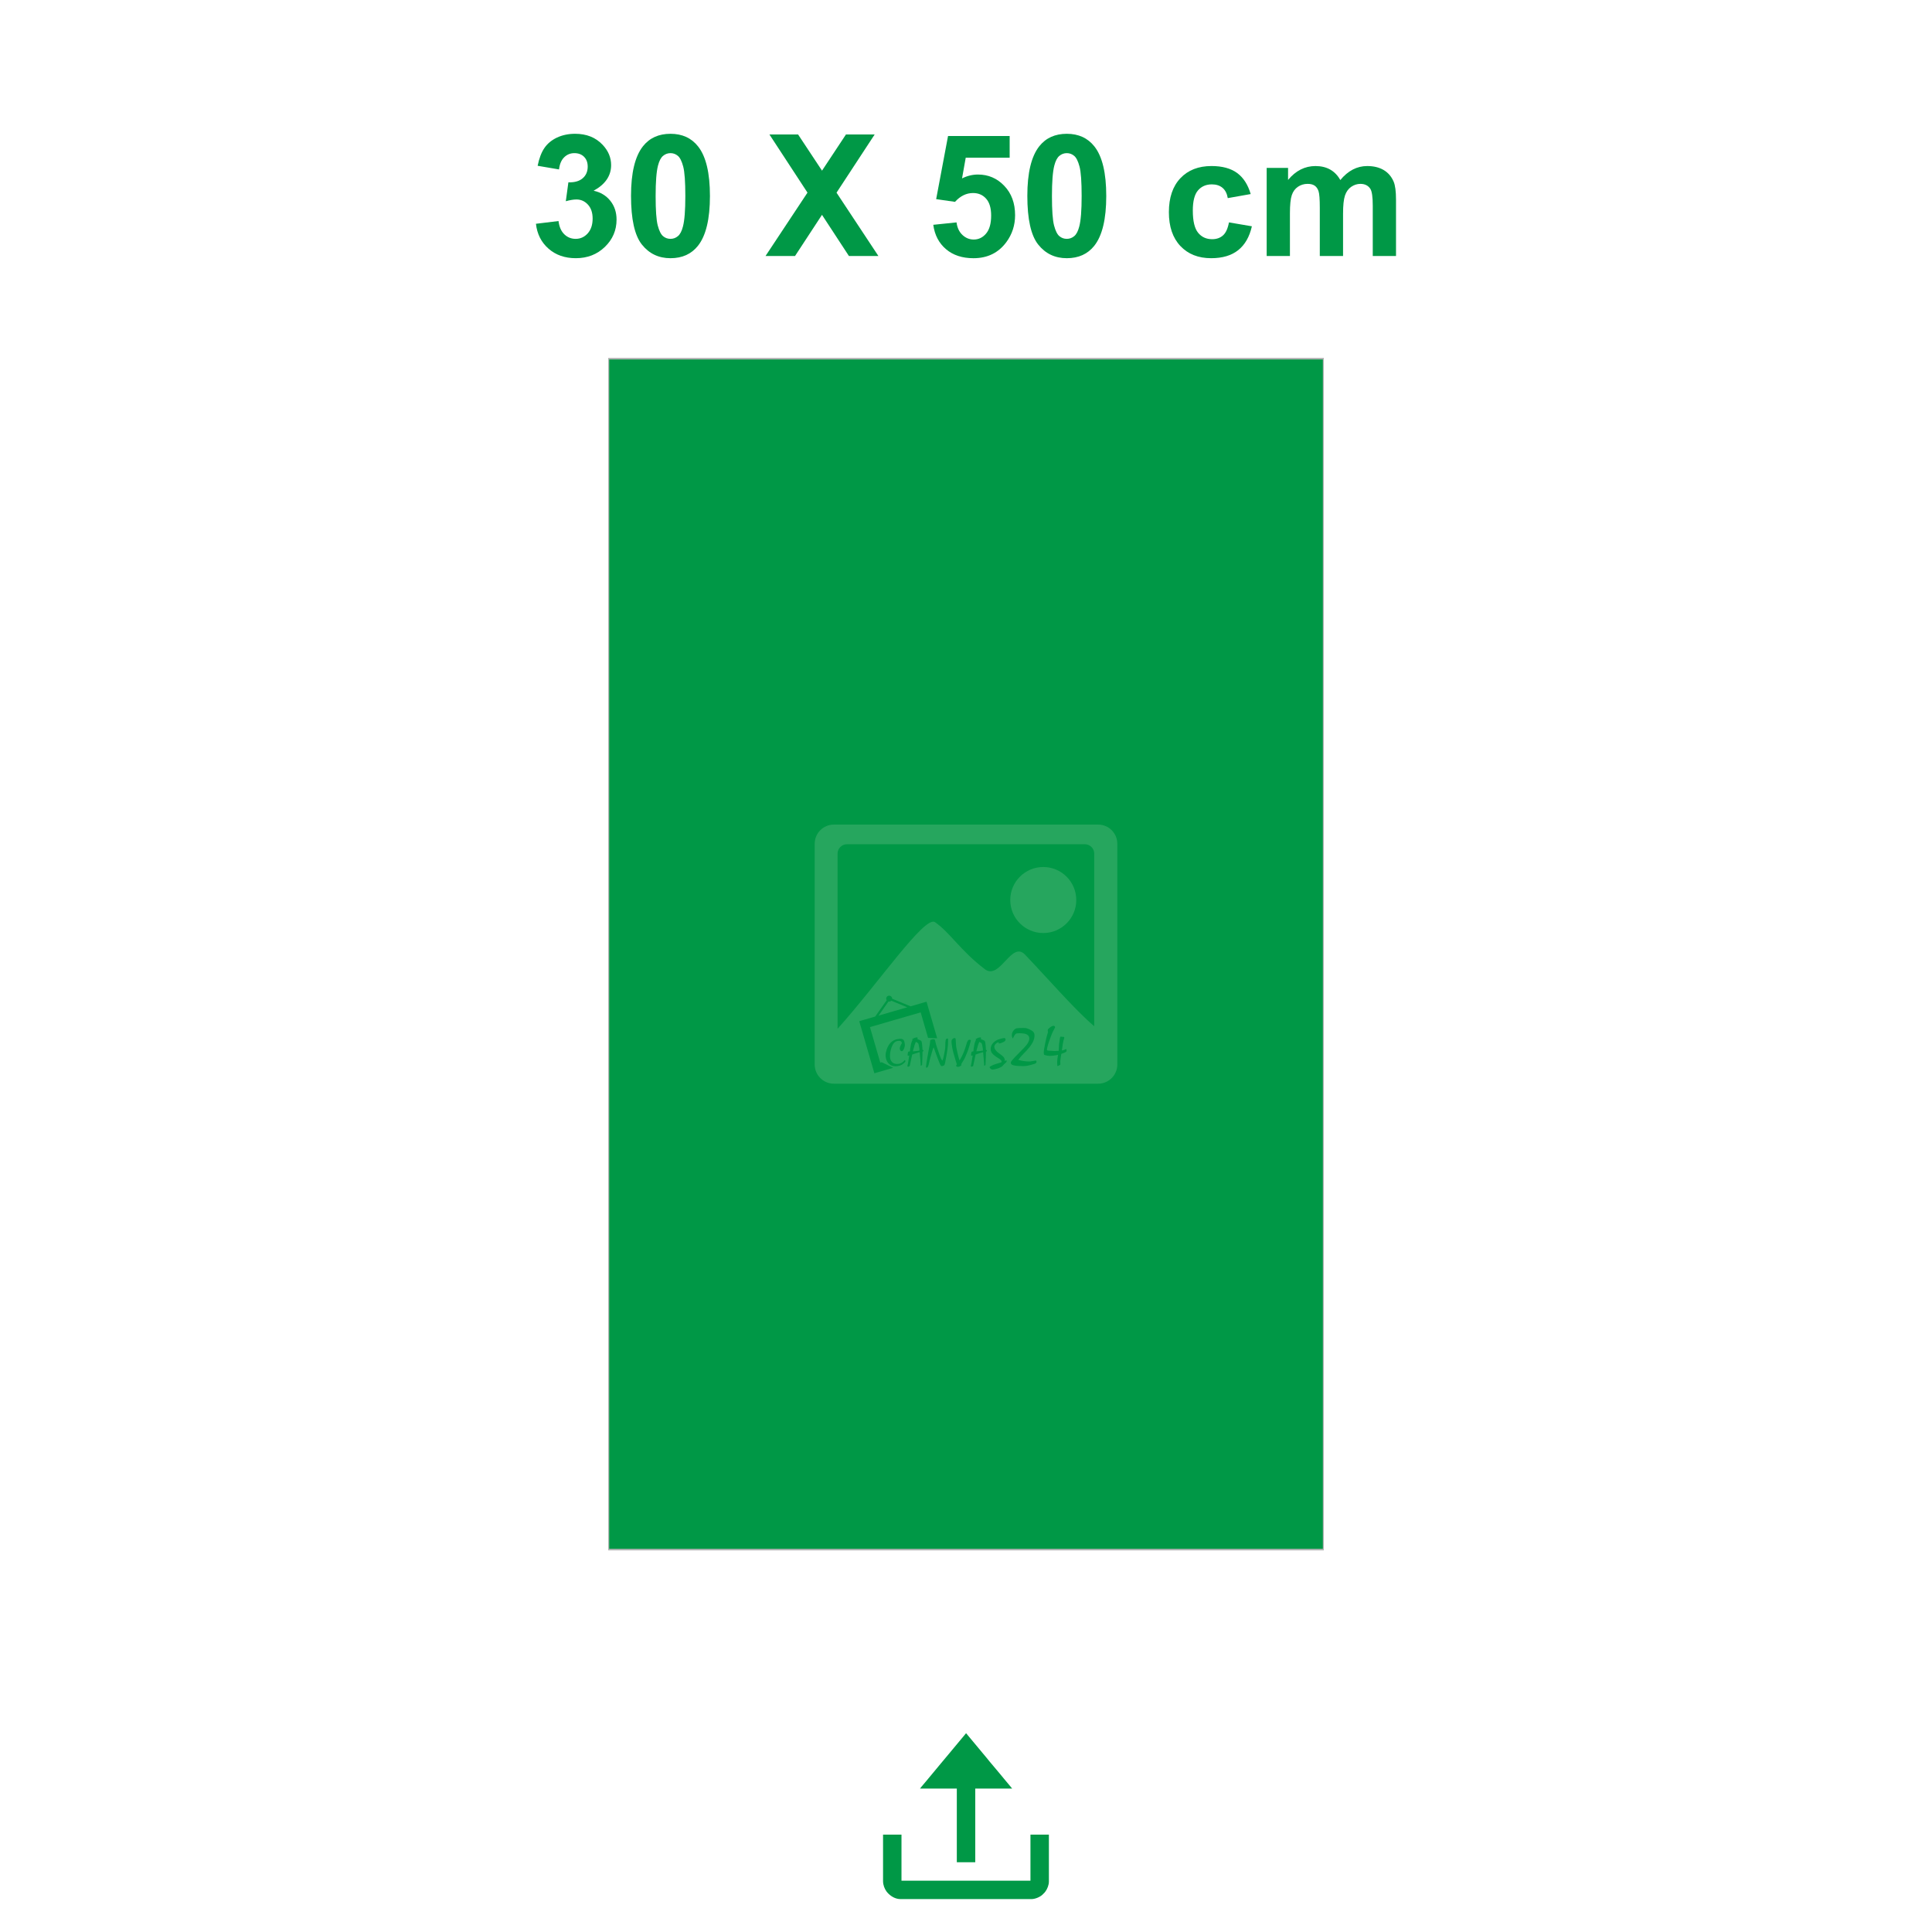 <?xml version="1.0" encoding="UTF-8"?>
<!DOCTYPE svg PUBLIC "-//W3C//DTD SVG 1.1//EN" "http://www.w3.org/Graphics/SVG/1.1/DTD/svg11.dtd">
<!-- Creator: CorelDRAW 2020 (64-Bit) -->
<svg xmlns="http://www.w3.org/2000/svg" xml:space="preserve" width="413.994mm" height="413.994mm" version="1.1" style="shape-rendering:geometricPrecision; text-rendering:geometricPrecision; image-rendering:optimizeQuality; fill-rule:evenodd; clip-rule:evenodd"
viewBox="0 0 4628.1 4628.1"
 xmlns:xlink="http://www.w3.org/1999/xlink"
 xmlns:xodm="http://www.corel.com/coreldraw/odm/2003">
 <defs>
  <style type="text/css">
   <![CDATA[
    .fil0 {fill:none}
    .fil1 {fill:#009846}
    .fil4 {fill:#009846;fill-rule:nonzero}
    .fil2 {fill:#B2B3B3;fill-rule:nonzero}
    .fil3 {fill:#A8D4AF;fill-opacity:0.231}
   ]]>
  </style>
 </defs>
 <g id="Layer_x0020_1">
  <g id="_1127855552">
   <path class="fil0" d="M-0 0l4628.1 0 0 3681.62c0,520.6 -425.88,946.48 -946.48,946.48 -911.71,0 -1823.43,0 -2735.06,0 -520.6,0 -946.48,-425.88 -946.48,-946.48l0 -3681.62 -0.08 0z"/>
   <path class="fil1" d="M2115.42 4507.35c0,7.9 3.66,17.46 7.98,23.29 0.75,1 1.41,2 2.25,2.91 7.98,8.98 19.13,15.72 31.69,15.72l313.36 0c8.81,0 19.96,-4.66 26.2,-10.23l5.32 -5.32c0.83,-0.91 1.5,-1.91 2.25,-2.91 4.41,-5.9 8.15,-15.38 8.15,-23.45l0 -112.52 -44.16 0 0 110.36 -308.95 0 0 -110.36 -44.16 0 0 112.52 0 0 0.08 -0zm88.32 -222.88l88.32 0 0 176.56 44.16 0 0 -176.56 88.32 0c-1,-1.41 -2.16,-2.74 -3.24,-4.07l-17.21 -20.62c-2.5,-2.83 -4.57,-5.66 -6.99,-8.48 -1.25,-1.41 -2.16,-2.58 -3.33,-3.99 -9.73,-11.98 -21.79,-25.45 -31.1,-37.34l-10.23 -12.23c-1.25,-1.41 -2.25,-2.74 -3.49,-4.24l-31.1 -37.34c-0.91,-1.08 -2.66,-3.49 -3.58,-4.16 -0.91,0.67 -2.5,2.91 -3.41,3.99l-10.4 12.47c-1.16,1.41 -2.25,2.58 -3.33,3.99 -7.32,9.31 -16.97,19.88 -24.2,29.11l-6.9 8.23c-7.32,9.07 -17.21,20.21 -24.03,28.86l-24.2 29.11c-3.16,3.99 -11.56,13.31 -13.81,16.72l0 0 -0.25 0z"/>
   <g>
    <g>
     <polygon class="fil1" points="1458.18,3712.14 1458.18,859.16 3169.92,859.16 3169.92,3712.14 "/>
     <path id="_1" class="fil2" d="M1459.34 859.16l0 2852.9 -2.25 0 0 -2852.9 1.16 -1.91 1.16 1.91 -0.08 0zm-2.24 0l0 -1.91 1.16 0 -1.16 1.91zm1712.91 1.91l-1711.74 0 0 -3.83 1711.74 0 1.16 1.91 -1.16 1.91zm0 -3.83l1.16 0 0 1.91 -1.16 -1.91zm-1.16 2854.82l0 -2852.9 2.25 0 0 2852.9 -1.16 1.91 -1.16 -1.91 0.08 0zm2.25 0l0 1.91 -1.16 0 1.16 -1.91zm-1712.91 -1.91l1711.74 0 0 3.83 -1711.74 0 -1.16 -1.91 1.16 -1.91zm0 3.83l-1.16 0 0 -1.91 1.16 1.91z"/>
    </g>
    <path class="fil3" d="M1997.41 1975.29l633.28 0c25.2,0 45.82,20.62 45.82,45.82l0 529.08c0,25.2 -20.62,45.82 -45.82,45.82l-633.28 0c-25.2,0 -45.82,-20.62 -45.82,-45.82l0 -529.08c0,-25.2 20.62,-45.82 45.82,-45.82zm130.65 410.16c3.74,-1.08 7.65,1.08 8.81,4.82 0.17,0.67 0.33,1.41 0.25,2.08l44.16 18.3 38.25 -11.06 25.45 87.57 -21.79 -0.91 -17.71 -61.13 -121.5 35.26 24.7 85.08 3.33 -1 27.61 13.47 -45.07 13.06 -36.18 -124.74 9.9 -2.91 28.28 -8.23 27.53 -39.09c-0.42,-0.58 -0.67,-1.25 -0.91,-1.91 -1.08,-3.74 1.08,-7.65 4.82,-8.81l0.08 0.17zm7.07 11.73c-0.83,0.83 -1.91,1.5 -3.16,1.91 -1.25,0.33 -2.5,0.33 -3.66,0.08l-23.78 33.76 68.78 -19.96 -38.17 -15.8zm-13.47 135.06c-0.08,-0.75 -0.08,-1.41 -0.17,-2.08 0,-0.58 -0.08,-1.16 -0.08,-1.75 0,-2.08 0.25,-4.41 0.75,-6.99 1.91,-9.73 5.57,-17.46 10.98,-23.2 5.16,-5.41 11.31,-8.48 18.63,-9.31 0.83,-0.08 1.58,-0.17 2.33,-0.25 0.75,-0.08 1.5,-0.17 2.41,-0.17 3.66,0 6.24,0.91 7.73,2.66 1.58,1.75 2.58,4.99 3.16,9.65 0.08,0.91 0.17,1.66 0.17,2.25 0,1.08 -0.08,2.08 -0.25,2.99 -0.17,0.91 -0.42,2 -0.75,3.24 -1.08,3.41 -2.33,5.82 -3.58,7.4 -0.83,1 -1.83,1.5 -2.99,1.5 -1.08,0 -2.08,-0.5 -2.91,-1.5 -1.08,-1.33 -1.66,-2.99 -1.66,-4.82 0,-2.58 1.16,-5.99 3.41,-10.15l1 -1.5c0.33,-0.5 0.42,-1 0.42,-1.66 0,-0.25 0,-0.5 0,-0.67 -0.08,-0.17 -0.08,-0.42 -0.17,-0.58 -0.25,-1.25 -0.91,-2.25 -2,-2.91 -1.08,-0.75 -2.66,-1.08 -4.57,-1.08 -1.66,0 -3.58,0.33 -5.9,1 -2.25,0.67 -4.41,2.16 -6.4,4.41 -2,2.25 -3.83,5.74 -5.57,10.31l-1.91 6.32c-0.67,2.5 -1.08,4.91 -1.41,7.24 -0.33,2.33 -0.42,4.49 -0.42,6.49 0,6.49 1.5,11.39 4.57,14.72 3.08,3.33 7.24,4.99 12.64,4.99 3.41,0 6.57,-0.67 9.31,-2.08 1.41,-0.75 2.58,-1.5 3.58,-2.16 1,-0.67 1.75,-1.33 2.25,-1.91l2.58 -2.91c1.25,-0.25 1.91,0.5 2.08,2.08 0,0.91 -0.42,1.91 -1.25,2.83 -0.83,0.91 -1.91,1.91 -3.16,2.83l-3.74 2.83 -0.42 0.25c-1.91,1.08 -4.16,2 -6.9,2.66 -2.74,0.67 -5.57,1 -8.48,1 -5.41,0 -10.15,-1.5 -14.05,-4.57 -3.91,-3.08 -6.65,-7.32 -8.23,-12.72 -0.25,-0.91 -0.42,-1.75 -0.5,-2.33 -0.08,-0.58 -0.25,-1.33 -0.33,-2.25l-0.17 -0.08zm56.63 -4.24l-0.67 0.42c-0.75,0.42 -1.41,0.58 -2,0.58 -0.75,0 -1.16,-0.33 -1.33,-1.08 -0.08,-0.5 -0.08,-0.83 -0.08,-1.08 0,-0.33 0.08,-0.67 0.17,-1.16l0.08 -1 0.42 -2.58c0.33,-1.5 0.67,-2.5 1.16,-2.83 0.5,-0.42 1.66,-0.58 3.49,-0.58 0.08,-0.08 0.17,-0.25 0.17,-0.33 0.33,-0.91 0.5,-2.33 0.5,-4.49 0,-0.58 0,-1.08 0.08,-1.5 0.33,-1.41 0.58,-2.74 0.83,-4.16l0.5 -2.99c0.67,-3.58 1.25,-6.32 1.91,-8.23 0.58,-1.91 1.5,-4.07 2.58,-6.4l-0.91 -2 2.91 -0.67 1.58 -1.33 3.24 -1c1.25,-0.42 2.25,-0.58 3.08,-0.58 1.5,0 2.25,0.75 2.25,2.16 0,0.91 -0.33,1.58 -1.08,2l1.33 0.42 2.16 0.83 1.41 0.5c2.74,1.16 4.41,2.08 4.91,2.66 0.5,0.58 1,2.25 1.41,4.91l0.58 4.49 0.17 1.5 0.25 3.24 0.25 3.91c0,1.91 0.08,2.99 0.17,3.24 0.08,0.33 0.67,0.5 1.75,0.58 0.33,0.33 0.42,0.67 0.42,1.08 0,1.66 -0.75,2.58 -2.16,2.58l0 3.16 -0.08 3.16 -0.08 3.91 -0.08 3.41 -0.08 1.83 -0.17 5.49 -0.25 5.41 -0.08 1.08 -0.25 4.41c-0.58,1.08 -1.66,1.75 -3.16,1.91 0,-2 -0.08,-3.83 -0.17,-5.41 -0.08,-1.58 -0.25,-4.07 -0.58,-7.32l-0.08 -1 -0.5 -6.15 -0.17 -1.08 -0.42 -5.74 -0.17 -1.66 -0.42 -4.16 -2.33 0.67 -2.16 0.67 -4.16 1.25 -4.57 1.5 -2.5 0.91 -2.16 0.67 -0.58 2.58 -0.5 2.25 -1.08 5.07 -2.33 10.73 -1.16 5.66c-0.17,1.25 -1.16,2.16 -3.08,2.74 -0.5,0.17 -1,0.17 -1.58,0.08 -0.91,-0.33 -1.25,-0.75 -1.16,-1.33 0.08,-0.83 0.25,-1.5 0.33,-2.08 0.08,-0.58 0.33,-1.41 0.67,-2.58 0.08,-0.5 0.42,-2.41 1,-5.74 0.5,-3.33 1.08,-6.82 1.66,-10.64l0.17 -0.91 0.83 -4.32 -0.09 0.5zm24.37 -11.39c0,-1.5 -0.08,-2.91 -0.25,-4.16 -0.17,-1.25 -0.5,-3.08 -0.91,-5.49 -0.67,-3.99 -1.25,-6.4 -1.75,-7.32 -0.5,-0.91 -1.75,-1.91 -3.91,-2.91l-1.91 -1 -2.25 5.49 -0.75 2.08 -0.58 2 -0.75 2.91 -1.08 3.58 -0.42 1.58 -0.67 2.58 -0.67 2.5 4.24 -0.33c2,-0.17 3.83,-0.33 5.41,-0.5 1.66,-0.17 3.83,-0.5 6.49,-1l-0.25 0zm15.38 40.33c0.5,-3.99 0.91,-7.65 1.41,-10.89 0.5,-3.33 1.33,-8.23 2.41,-14.72l1.5 -8.65 0.67 -3.91 1.16 -6.07 1.16 -5.99c0.67,-3.24 1.08,-5.66 1.33,-7.24 0.25,-1.5 0.33,-2.74 0.33,-3.58l0.08 -2.66c0,-0.75 0.67,-1.58 2,-2.33 1.66,-1 3.58,-1.5 5.74,-1.5 1.91,0 3.08,0.42 3.49,1.33 0.5,0.91 1.33,4.07 2.58,9.65 0.33,1.16 0.58,2.16 0.75,2.99 1.08,3.41 2.25,6.9 3.41,10.23l1.16 3.33 3.33 9.9c1.41,4.07 2.5,6.82 3.33,8.48 0.75,1.58 1.91,3.41 3.41,5.41 0.75,-1.25 1.41,-2.66 1.91,-4.24 0.5,-1.58 1.16,-4.57 2.08,-8.9 2.08,-10.06 3.08,-16.47 3.08,-19.13 0,-8.65 0.33,-14.22 0.91,-16.55 0.58,-2.41 1.75,-3.74 3.41,-4.07 0.67,-0.08 1.25,-0.08 1.75,0.17 0.5,0.25 0.75,0.5 0.67,0.91 0,5.49 -0.08,9.98 -0.33,13.39 -0.17,3.41 -0.58,6.99 -1.08,10.73 -0.08,0.5 -0.58,4.07 -1.66,10.73l-1 5.74c-1.91,10.4 -2.83,15.88 -2.99,16.3 -0.75,3.83 -1.75,6.07 -2.99,6.57 -1.25,0.5 -2.25,0.91 -2.99,1.16 -0.75,0.25 -1.41,0.42 -1.83,0.42 -1.66,0 -3.33,-1.91 -4.99,-5.82 -0.42,-1 -1.83,-4.74 -4.41,-11.14l-4.24 -11.31 -1.83 -5.07 -2.66 -7.73 -0.25 -0.67 -1.5 -3.33c-0.67,1.66 -1.33,3.24 -1.83,4.74 -0.5,1.5 -1.25,3.91 -2.25,7.4l-1.5 5.24 -1.75 6.15c-0.91,3.24 -1.58,5.74 -2.08,7.65 -0.5,1.91 -0.83,3.41 -1,4.49 -1,4.82 -1.91,8.15 -2.83,10.06 -0.91,1.91 -2,2.91 -3.24,2.91 -0.5,0 -1.08,-0.17 -1.91,-0.58l0.09 0zm80.5 -16.47l2.99 -5.16c2.08,-3.74 3.99,-7.57 5.74,-11.48 1.66,-3.91 3.33,-8.23 4.82,-12.89 0.83,-2.5 1.41,-4.16 1.66,-5.07 0.33,-0.91 0.58,-2.08 1,-3.41 1.08,-4.24 2.25,-7.24 3.49,-9.07 1.16,-1.83 2.58,-2.74 4.16,-2.74 0.33,0 1,0.17 2,0.5 1,0.33 1.41,0.83 1.25,1.5l-2.99 11.23c-1.83,6.4 -3.74,12.14 -5.74,17.13 -2.25,5.57 -3.91,9.65 -5.16,12.31 -1.25,2.66 -2.25,4.66 -3.16,5.99 -2.08,3.24 -3.33,5.32 -3.91,6.24 -1.41,2.25 -2.08,3.66 -2.08,4.24 0,0.33 0.17,0.83 0.5,1.5 -0.5,0.83 -1.16,1.5 -2,2 -1.41,1.08 -2.91,1.83 -4.57,2.08 -0.5,0.08 -0.91,0.17 -1.33,0.17 -0.42,0 -0.75,0 -1,0 -0.91,0 -1.58,-0.08 -2.08,-0.33 -1.08,-0.5 -1.58,-1.25 -1.58,-2.33 0,-0.58 0.17,-1.16 0.42,-1.66 0.33,-0.5 0.67,-0.91 1.25,-1.08l-1.33 -4.32 -1.91 -6.15c-2.33,-7.73 -4.07,-13.89 -5.32,-18.46 -1.16,-4.57 -2,-8.07 -2.41,-10.48 -1.25,-7.48 -1.91,-12.64 -1.91,-15.38 0,-1.91 0.25,-3.33 0.67,-4.24 0.5,-0.91 1.41,-1.91 2.83,-2.99 0.75,-0.58 1.41,-1 2.08,-1.16 0.58,-0.17 1.08,-0.25 1.33,-0.25 0.83,0 1.5,0.17 2.08,0.58 0.58,0.42 0.91,0.91 0.91,1.58l0.91 14.22c0,2.99 1.25,9.9 3.83,20.62 1.5,6.49 2.74,11.06 3.66,13.72l0.42 1.25 0.58 1.75 -0.08 0.08zm31.77 -12.47l-0.67 0.42c-0.75,0.42 -1.41,0.58 -2,0.58 -0.75,0 -1.16,-0.33 -1.33,-1.08 -0.08,-0.5 -0.08,-0.83 -0.08,-1.08 0,-0.33 0.08,-0.67 0.17,-1.16l0.08 -1 0.42 -2.58c0.33,-1.5 0.67,-2.5 1.16,-2.83 0.5,-0.42 1.66,-0.58 3.49,-0.58 0.08,-0.08 0.17,-0.25 0.17,-0.33 0.33,-0.91 0.5,-2.33 0.5,-4.49 0,-0.58 0,-1.08 0.08,-1.5 0.33,-1.41 0.58,-2.74 0.75,-4.16l0.5 -2.99c0.67,-3.58 1.25,-6.32 1.91,-8.23 0.58,-1.91 1.5,-4.07 2.58,-6.4l-0.91 -2 2.91 -0.67 1.58 -1.33 3.24 -1c1.25,-0.42 2.25,-0.58 3.08,-0.58 1.5,0 2.25,0.75 2.25,2.16 0,0.91 -0.33,1.58 -1.08,2l1.33 0.42 2.16 0.83 1.41 0.5c2.74,1.16 4.41,2.08 4.91,2.66 0.5,0.58 1,2.25 1.41,4.91l0.58 4.49 0.17 1.5 0.25 3.24 0.25 3.91c0,1.91 0.08,2.99 0.17,3.24 0.08,0.33 0.67,0.5 1.75,0.58 0.33,0.33 0.42,0.67 0.42,1.08 0,1.66 -0.75,2.58 -2.16,2.58l0 3.16 -0.08 3.16 -0.08 3.91 -0.08 3.41 -0.08 1.83 -0.17 5.49 -0.25 5.41 -0.08 1.08 -0.25 4.41c-0.58,1.08 -1.66,1.75 -3.16,1.91 0,-2 -0.08,-3.83 -0.17,-5.41 -0.08,-1.58 -0.25,-4.07 -0.58,-7.32l-0.08 -1 -0.5 -6.15 -0.17 -1.08 -0.42 -5.74 -0.17 -1.66 -0.42 -4.16 -2.33 0.67 -2.16 0.67 -4.16 1.25 -4.57 1.5 -2.5 0.91 -2.16 0.67 -0.58 2.58 -0.5 2.25 -1.08 5.07 -2.33 10.73 -1.16 5.66c-0.17,1.25 -1.16,2.16 -3.08,2.74 -0.5,0.17 -1,0.17 -1.58,0.08 -0.91,-0.33 -1.25,-0.75 -1.16,-1.33 0.08,-0.83 0.25,-1.5 0.33,-2.08 0.08,-0.58 0.33,-1.41 0.67,-2.58 0.08,-0.5 0.42,-2.41 1,-5.74 0.5,-3.33 1.08,-6.82 1.66,-10.64l0.17 -0.91 0.75 -4.32 0.08 0.5zm24.37 -11.39c0,-1.5 -0.08,-2.91 -0.25,-4.16 -0.17,-1.25 -0.5,-3.08 -0.91,-5.49 -0.67,-3.99 -1.25,-6.4 -1.75,-7.32 -0.5,-0.91 -1.75,-1.91 -3.91,-2.91l-1.91 -1 -2.24 5.49 -0.75 2.08 -0.58 2 -0.75 2.91 -1.08 3.58 -0.42 1.58 -0.67 2.58 -0.67 2.5 4.24 -0.33c1.99,-0.17 3.82,-0.33 5.4,-0.5 1.66,-0.17 3.83,-0.5 6.49,-1l-0.25 0zm37.34 -17.05l1.08 -2.5c-1.5,-0.17 -2.99,0.08 -4.49,0.83 -1.5,0.75 -2.99,2 -4.49,3.83 -1.5,1.83 -2.25,3.83 -2.25,5.99 0,2 0.67,4.07 2,6.24 1.33,2.16 3.33,4.49 6.07,6.82 0.33,0.33 0.91,0.75 1.91,1.5 3.33,2.5 5.57,4.07 6.65,4.91 3.33,2.41 5.57,4.57 6.82,6.57 1.16,2 1.83,4.41 1.83,7.24l-0.17 1.66 0.75 -0.75 2 -1.91c0.33,-0.25 0.67,-0.17 1.16,0.33 0.5,0.5 0.58,1.33 0.42,2.5 -0.08,0.58 -0.42,1.16 -1,1.83 -0.75,0.91 -1.75,1.83 -2.99,2.83 -0.67,0.5 -1.41,1.25 -2.25,2.08 -0.75,0.83 -1.91,2.08 -3.33,3.74 -0.58,0.67 -1.75,1.58 -3.58,2.58 -1.83,1 -3.33,1.83 -4.66,2.41 -0.33,0.08 -0.83,0.33 -1.75,0.67 -0.83,0.33 -1.75,0.67 -2.74,0.91 -2.58,0.67 -4.82,1.25 -6.74,1.66 -1.91,0.42 -3.41,0.58 -4.49,0.58 -1.16,0 -2.16,-0.17 -2.91,-0.58 -0.75,-0.42 -1.66,-1.08 -2.66,-2 -1,-1 -1.5,-1.91 -1.5,-2.83 0,-0.67 0.25,-1.16 0.67,-1.5l3.49 -2.08 4.66 -2.16 0.25 -0.17 5.49 -1.91 2.33 -0.67 3.24 -1 4.66 -1.33 1 -0.25 1.33 -0.42c1.08,-0.42 1.58,-1.16 1.58,-2.33 0,-1 -0.42,-1.91 -1.16,-2.74l-2.91 -2.83 -7.9 -5.07c-1.41,-0.91 -2.83,-1.91 -4.24,-2.99 -1.16,-0.91 -2.58,-2.08 -4.16,-3.49 -3.91,-3.58 -5.9,-7.9 -5.9,-13.06 0,-3.99 1.25,-7.82 3.66,-11.39 2.66,-3.99 6.49,-7.32 11.48,-9.9l3.41 -1.5 7.82 -2.16c1.08,-0.33 2.16,-0.58 3.24,-0.75 1,-0.17 2,-0.33 2.91,-0.33 0.91,-0.08 1.66,0.25 2.25,0.91 0.58,0.67 0.91,1.5 0.91,2.58 0,1.58 -0.75,2.99 -2.25,4.24 -1.5,1.25 -4.32,2.58 -8.32,4.07 -1.91,0.67 -4.16,1.16 -6.57,1.41l0.34 -0.33zm34.26 -11.64c-1.58,-2.41 -2.41,-5.16 -2.41,-8.32 0,-4.74 2,-9.15 5.9,-13.06 1.91,-1.91 4.16,-2.99 6.82,-3.41 2.66,-0.42 8.07,-0.58 16.38,-0.58 2.41,0 4.49,0.25 6.24,0.67 1.83,0.5 3.83,1.25 6.15,2.25 4.66,2.08 7.98,4.16 9.9,6.4 1.91,2.25 2.91,5.16 2.91,8.73 0,2.25 -0.33,4.66 -0.91,7.4 -0.58,2.74 -1.83,5.82 -3.58,9.23 -1.83,3.41 -4.24,7.07 -7.32,10.98 -1.83,2.41 -3.83,4.82 -6.15,7.32 -1.08,1.25 -3.16,3.41 -6.15,6.4 -3.91,3.99 -6.82,7.07 -8.65,9.15 -1.83,2.08 -3.83,4.66 -5.99,7.65l1.25 0.5 1.16 0.42c3.08,0.91 6.57,1.66 10.64,2.16 1.75,0.25 3.74,0.5 6.15,0.67 2.41,0.25 4.49,0.33 6.24,0.33 0.75,0 1.33,0 1.66,0 0.42,0 0.83,0 1.25,0 0.5,-0.17 0.83,-0.25 1,-0.25l11.81 -1.91c0.58,-0.33 1.16,-0.17 1.58,0.5 0.5,0.67 0.75,1.41 0.83,2.33 0,0.91 -0.33,1.83 -1.08,2.74 -0.75,0.91 -1.83,1.58 -3.41,2.08l-10.48 3.16 -9.31 1.91c-2.08,0.33 -4.32,0.5 -6.82,0.5 -1.25,0 -3.49,-0.08 -6.74,-0.17 -3.16,-0.08 -5.24,-0.17 -6.24,-0.17l-5.49 -0.5c-2.83,-0.42 -4.82,-0.83 -5.99,-1.16 -1.16,-0.33 -2.16,-0.75 -2.91,-1.16 -2.08,-1.16 -3.08,-2.83 -3.08,-4.82 0,-1.33 0.5,-2.66 1.5,-3.99 1.33,-1.66 2.99,-3.66 4.91,-5.82 1.91,-2.16 3.74,-4.07 5.41,-5.82l3.83 -3.83 9.07 -9.31 5.9 -5.99c2.66,-2.83 4.74,-5.16 6.24,-6.99 1.5,-1.83 2.66,-3.33 3.33,-4.57 2.74,-4.32 4.07,-8.23 4.07,-11.81 0,-6.32 -4.16,-10.23 -12.39,-11.81 -2.25,-0.33 -4.16,-0.58 -5.74,-0.67 -1.58,-0.17 -3.58,-0.17 -5.74,-0.17 -4.16,0 -6.9,0.33 -8.15,1.08 -1.25,0.75 -2.74,2.58 -4.32,5.41l-2.66 5.16 -0.5 1 0.08 0.17zm84.16 -15.72l-0.17 -0.91c-0.25,-1.16 -0.42,-2.25 -0.42,-3.08 0,-1.58 0.58,-2.91 1.66,-3.83 3.16,-2.91 5.82,-4.82 8.07,-5.9 2.25,-1 3.99,-1.33 5.24,-1 1,0.25 1.75,0.75 2.16,1.58 0.42,0.83 0.5,1.66 0.17,2.5l-6.15 12.06c-0.5,0.91 -1.33,2.91 -2.41,5.9 -1.91,4.91 -2.91,7.82 -3.16,8.57 -1,2.83 -2.25,6.24 -3.58,10.23 -0.91,2.74 -1.5,4.66 -1.83,5.9 -0.67,2.66 -1.25,4.74 -1.58,6.32 -0.42,1.58 -0.58,2.74 -0.58,3.41 0,1.33 0.5,2.25 1.58,2.58 1.08,0.33 3.16,0.5 6.24,0.5l9.48 0.67c1.16,0 2.99,0 5.41,-0.17 2.41,-0.08 4.24,-0.17 5.49,-0.17l0 -1.5 0.17 -0.42 0.42 -8.48 0.25 -4.74 0.17 -1.83c1,-7.82 1.75,-12.64 2.08,-14.47 0.42,-1.83 1.08,-2.66 2,-2.66 1.16,0.25 2.33,0.42 3.33,0.42 2.16,0 3.41,0.08 3.74,0.17 0.75,0.25 1.16,0.83 1.16,1.66 0,0.58 -0.08,1.25 -0.25,1.91 -0.67,2.16 -1.25,3.99 -1.66,5.49l-1.66 8.57 -0.75 5.16 -0.25 2.58 -0.67 3.83 -0.17 1.5 -0.17 0.75 0 1.25 4.82 -1.25 4.49 -2.16c0.33,-0.25 0.67,-0.17 1.08,0.33 0.42,0.5 0.67,1.16 0.83,2.08 0.25,1.75 -0.17,3.08 -1.25,3.99 -1.08,1 -3.41,2.08 -7.07,3.41l-4.24 1.5 -0.42 2.08 -1 6.49 -1.16 8.48 0.17 7.9c0.08,0.67 -0.42,1.33 -1.5,2.08 -1.08,0.67 -2.41,1.25 -3.99,1.83l-1.66 0.42c-0.25,-2.58 -0.42,-5.07 -0.42,-7.57 0,-3.58 0.17,-6.57 0.5,-8.98 0.33,-2.41 0.58,-4.32 0.75,-5.57l0.42 -2.66 0.42 -2.16 -3.08 0.67c-6.15,1.16 -11.31,1.83 -15.64,1.83 -5.66,0 -10.56,-0.91 -14.8,-2.66 -0.5,-2.08 -0.75,-3.99 -0.75,-5.9 0,-2 0.42,-5.07 1.16,-9.31l1.83 -9.81 0.75 -3.83c1.08,-5.57 2.08,-10.06 2.99,-13.47 0.91,-3.41 2.08,-7.4 3.49,-11.89l-0.08 -0.17zm-11.31 -395.27c43.66,0 79.09,35.43 79.09,79.09 0,43.66 -35.43,79.09 -79.09,79.09 -43.66,0 -79.09,-35.43 -79.09,-79.09 0,-43.66 35.43,-79.09 79.09,-79.09zm-492.74 387.46c95.64,-105.87 208.66,-272.44 233.44,-255.31 35.93,24.78 59.96,67.2 119.34,112.6 35.93,27.44 63.7,-68.86 96.14,-35.01 50.98,53.22 122.33,135.31 165.91,171.56l0 -413.32c0,-12.39 -10.15,-22.54 -22.54,-22.54l-569.75 0c-12.39,0 -22.54,10.15 -22.54,22.54l0 419.47 0 0z"/>
   </g>
   <path class="fil4" d="M1283.85 536.06l54.08 -6.57c1.69,13.82 6.3,24.4 13.82,31.71 7.52,7.32 16.6,10.98 27.24,10.98 11.45,0 21.07,-4.4 28.93,-13.15 7.79,-8.74 11.72,-20.53 11.72,-35.44 0,-14.03 -3.73,-25.21 -11.25,-33.41 -7.52,-8.2 -16.67,-12.33 -27.51,-12.33 -7.11,0 -15.58,1.42 -25.48,4.2l6.17 -45.27c15.04,0.41 26.5,-2.91 34.42,-9.89 7.93,-6.91 11.86,-16.2 11.86,-27.78 0,-9.83 -2.91,-17.62 -8.74,-23.51 -5.83,-5.83 -13.55,-8.74 -23.24,-8.74 -9.55,0 -17.69,3.32 -24.4,9.96 -6.78,6.64 -10.84,16.33 -12.33,29.07l-51.23 -8.74c3.59,-17.75 8.94,-31.92 16.2,-42.56 7.18,-10.57 17.28,-18.91 30.15,-25.01 12.88,-6.03 27.38,-9.08 43.37,-9.08 27.38,0 49.33,8.74 65.87,26.29 13.62,14.37 20.46,30.63 20.46,48.72 0,25.61 -13.96,46.15 -41.95,61.39 16.67,3.59 29.95,11.59 39.98,24.06 9.96,12.47 14.98,27.51 14.98,45.13 0,25.55 -9.35,47.37 -27.99,65.39 -18.64,18.03 -41.81,27.04 -69.59,27.04 -26.29,0 -48.11,-7.59 -65.39,-22.84 -17.35,-15.18 -27.38,-35.03 -30.15,-59.63z"/>
   <path id="1" class="fil4" d="M1606.14 320.5c28.19,0 50.21,10.1 66.14,30.29 18.91,23.85 28.39,63.5 28.39,118.79 0,55.23 -9.55,94.94 -28.6,119.06 -15.79,19.92 -37.74,29.88 -65.93,29.88 -28.32,0 -51.16,-10.91 -68.51,-32.73 -17.35,-21.82 -26.02,-60.78 -26.02,-116.76 0,-54.96 9.55,-94.53 28.6,-118.65 15.79,-19.92 37.74,-29.88 65.93,-29.88zm0 46.35c-6.64,0 -12.6,2.17 -17.75,6.51 -5.22,4.27 -9.28,11.99 -12.13,23.17 -3.8,14.43 -5.69,38.83 -5.69,73.05 0,34.29 1.69,57.8 5.08,70.61 3.39,12.81 7.66,21.35 12.81,25.61 5.15,4.27 11.05,6.37 17.69,6.37 6.64,0 12.6,-2.17 17.82,-6.51 5.15,-4.27 9.21,-11.99 12.06,-23.18 3.8,-14.3 5.69,-38.63 5.69,-72.91 0,-34.22 -1.69,-57.73 -5.08,-70.54 -3.39,-12.81 -7.66,-21.41 -12.81,-25.68 -5.15,-4.34 -11.04,-6.51 -17.69,-6.51z"/>
   <polygon id="2" class="fil4" points="1833.82,613.24 1934.32,461.45 1843.17,322.13 1911.82,322.13 1969.15,408.8 2026.48,322.13 2095.26,322.13 2003.91,461.52 2104.2,613.24 2033.59,613.24 1969.08,514.65 1904.5,613.24 "/>
   <path id="3" class="fil4" d="M2235.66 538.5l55.7 -5.76c1.63,12.6 6.3,22.63 14.09,30.02 7.86,7.39 16.87,11.04 27.1,11.04 11.66,0 21.55,-4.74 29.61,-14.3 8.06,-9.55 12.13,-23.92 12.13,-43.1 0,-18.03 -4,-31.51 -12.06,-40.52 -8,-9.01 -18.43,-13.48 -31.3,-13.48 -16.06,0 -30.49,7.05 -43.23,21.14l-45.13 -6.51 28.46 -151.25 147.59 0 0 52.04 -105.24 0 -8.81 49.54c12.4,-6.17 25.14,-9.28 38.15,-9.28 24.8,0 45.81,9.01 63.02,27.11 17.28,18.03 25.89,41.47 25.89,70.34 0,24.06 -6.98,45.47 -20.87,64.38 -18.97,25.75 -45.27,38.63 -78.88,38.63 -26.9,0 -48.86,-7.25 -65.8,-21.68 -17.01,-14.5 -27.11,-33.88 -30.43,-58.34z"/>
   <path id="4" class="fil4" d="M2555.51 320.5c28.19,0 50.21,10.1 66.14,30.29 18.91,23.85 28.39,63.5 28.39,118.79 0,55.23 -9.55,94.94 -28.6,119.06 -15.79,19.92 -37.74,29.88 -65.93,29.88 -28.32,0 -51.16,-10.91 -68.51,-32.73 -17.35,-21.82 -26.02,-60.78 -26.02,-116.76 0,-54.96 9.55,-94.53 28.6,-118.65 15.79,-19.92 37.74,-29.88 65.93,-29.88zm0 46.35c-6.64,0 -12.6,2.17 -17.75,6.51 -5.22,4.27 -9.28,11.99 -12.13,23.17 -3.8,14.43 -5.69,38.83 -5.69,73.05 0,34.29 1.69,57.8 5.08,70.61 3.39,12.81 7.66,21.35 12.81,25.61 5.15,4.27 11.05,6.37 17.69,6.37 6.64,0 12.6,-2.17 17.82,-6.51 5.15,-4.27 9.21,-11.99 12.06,-23.18 3.8,-14.3 5.69,-38.63 5.69,-72.91 0,-34.22 -1.69,-57.73 -5.08,-70.54 -3.39,-12.81 -7.66,-21.41 -12.81,-25.68 -5.15,-4.34 -11.04,-6.51 -17.69,-6.51z"/>
   <path id="5" class="fil4" d="M2996.04 464.84l-54.89 9.76c-1.83,-10.91 -6.03,-19.11 -12.6,-24.67 -6.57,-5.49 -15.04,-8.27 -25.48,-8.27 -13.89,0 -25,4.81 -33.27,14.43 -8.27,9.62 -12.4,25.68 -12.4,48.25 0,25.07 4.2,42.76 12.6,53.13 8.4,10.37 19.65,15.52 33.75,15.52 10.57,0 19.24,-3.05 25.95,-9.08 6.78,-6.03 11.52,-16.4 14.3,-31.17l54.89 9.35c-5.69,25.21 -16.6,44.25 -32.73,57.12 -16.13,12.88 -37.74,19.31 -64.92,19.31 -30.76,0 -55.36,-9.76 -73.66,-29.21 -18.36,-19.52 -27.51,-46.49 -27.51,-80.98 0,-34.9 9.22,-62 27.58,-81.45 18.36,-19.45 43.23,-29.14 74.61,-29.14 25.61,0 46.01,5.56 61.19,16.6 15.11,11.04 25.95,27.85 32.59,50.48z"/>
   <path id="6" class="fil4" d="M3034.33 402.23l51.23 0 0 28.8c18.36,-22.16 40.25,-33.27 65.66,-33.27 13.48,0 25.21,2.78 35.1,8.33 9.96,5.56 18.09,13.96 24.4,25.21 9.28,-11.25 19.31,-19.65 30.02,-25.21 10.71,-5.56 22.16,-8.33 34.36,-8.33 15.45,0 28.53,3.12 39.3,9.42 10.71,6.3 18.7,15.52 23.99,27.72 3.86,8.95 5.76,23.51 5.76,43.64l0 134.72 -55.7 0 0 -120.42c0,-20.94 -1.9,-34.42 -5.76,-40.46 -5.15,-7.93 -13.15,-11.93 -23.85,-11.93 -7.79,0 -15.18,2.37 -22.09,7.12 -6.84,4.81 -11.86,11.79 -14.91,20.94 -3.05,9.22 -4.54,23.72 -4.54,43.57l0 101.17 -55.7 0 0 -115.47c0,-20.46 -1.02,-33.75 -2.98,-39.64 -1.97,-5.96 -5.01,-10.44 -9.22,-13.35 -4.13,-2.91 -9.83,-4.34 -16.94,-4.34 -8.61,0 -16.33,2.3 -23.18,6.91 -6.91,4.68 -11.79,11.32 -14.77,20.06 -2.98,8.74 -4.47,23.24 -4.47,43.44l0 102.39 -55.7 0 0 -211.02z"/>
  </g>
 </g>
</svg>
